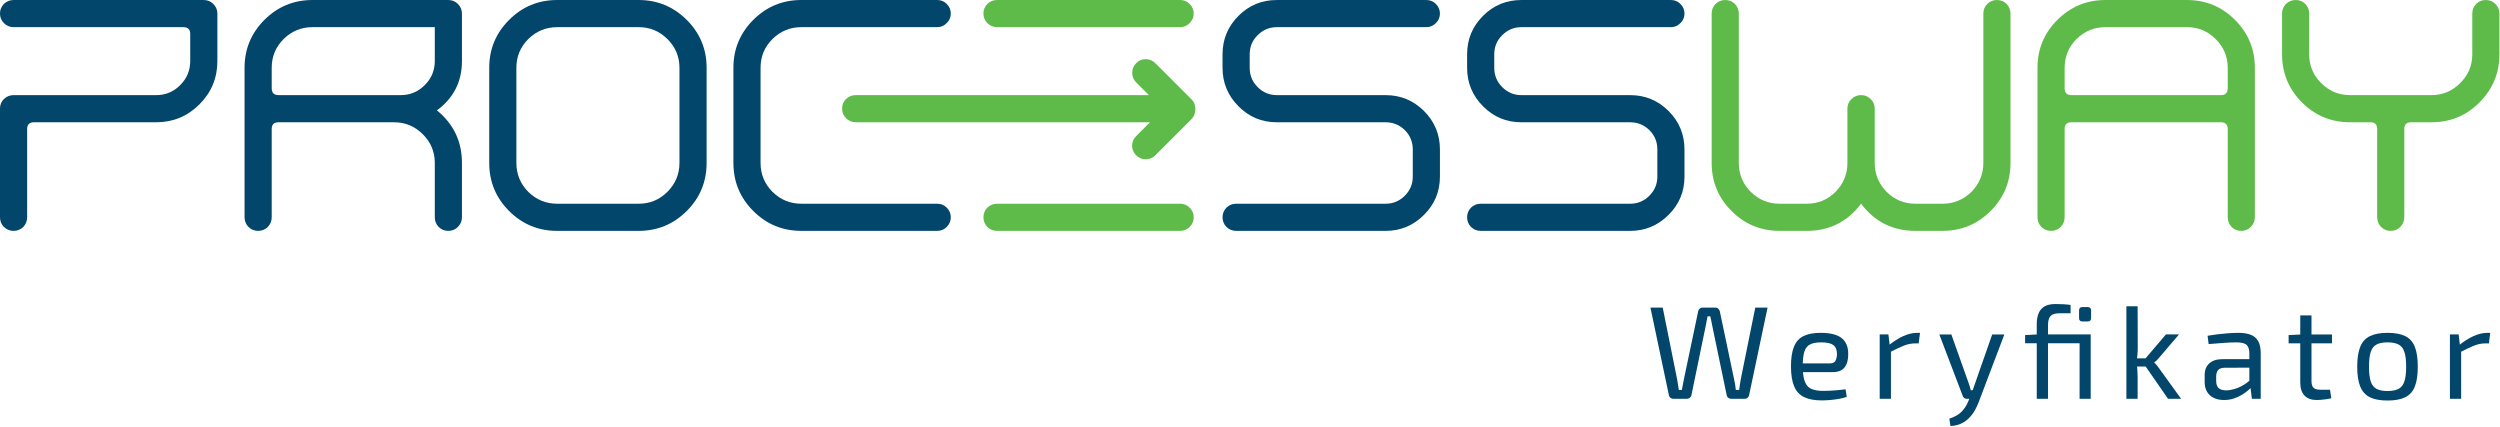 <?xml version="1.0" encoding="UTF-8"?> <svg xmlns="http://www.w3.org/2000/svg" width="966" height="165" viewBox="0 0 966 165" fill="none"><g clip-path="url(#clip0_236_154)"><path d="M78.712 0.004C80.175 0.004 81.412 0.509 82.416 1.513C83.466 2.563 83.995 3.796 83.995 5.213V23.592C83.995 30.129 81.683 35.704 77.066 40.321C72.45 44.938 66.875 47.246 60.337 47.246H13.091C11.354 47.246 10.487 48.117 10.487 49.854V83.934C10.487 85.396 9.983 86.65 8.979 87.7C7.925 88.709 6.691 89.213 5.275 89.213C3.812 89.213 2.558 88.709 1.508 87.7C0.5 86.65 -0.005 85.396 -0.005 83.934V41.967C-0.005 40.504 0.5 39.271 1.508 38.263C2.558 37.259 3.812 36.759 5.275 36.759H60.337C63.991 36.759 67.1 35.454 69.662 32.846C72.22 30.288 73.504 27.2 73.504 23.592V13.1C73.504 11.363 72.612 10.496 70.829 10.496H5.275C3.812 10.496 2.558 9.971 1.508 8.917C0.5 7.913 -0.005 6.679 -0.005 5.213C-0.005 3.796 0.5 2.563 1.508 1.513C2.558 0.509 3.812 0.004 5.275 0.004H78.712Z" fill="#02466B"></path><path d="M154.837 36.755C158.496 36.755 161.6 35.451 164.162 32.847C166.721 30.284 168.004 27.201 168.004 23.588V10.493H120.758C116.416 10.493 112.691 12.026 109.583 15.088C106.521 18.151 104.987 21.855 104.987 26.193V34.08C104.987 35.864 105.858 36.755 107.591 36.755H154.837ZM178.496 23.588C178.496 31.543 175.271 37.897 168.825 42.651C175.271 47.909 178.496 54.676 178.496 62.947V83.93C178.496 85.393 177.967 86.651 176.917 87.701C175.912 88.705 174.675 89.209 173.212 89.209C171.75 89.209 170.517 88.705 169.512 87.701C168.504 86.651 168.004 85.393 168.004 83.93V62.947C168.004 58.605 166.446 54.901 163.342 51.839C160.275 48.776 156.575 47.247 152.233 47.247H107.591C105.858 47.247 104.987 48.114 104.987 49.851V83.93C104.987 85.393 104.483 86.651 103.479 87.701C102.429 88.705 101.196 89.209 99.775 89.209C98.312 89.209 97.058 88.705 96.008 87.701C95 86.651 94.496 85.393 94.496 83.93V26.193C94.496 18.972 97.058 12.801 102.175 7.68C107.296 2.563 113.491 0.001 120.758 0.001H173.212C174.675 0.001 175.912 0.505 176.917 1.509C177.967 2.563 178.496 3.797 178.496 5.213V23.588Z" fill="#02466B"></path><path d="M215.302 10.495C210.961 10.495 207.236 12.028 204.127 15.091C201.061 18.153 199.531 21.858 199.531 26.195V62.953C199.531 67.295 201.061 71.02 204.127 74.129C207.236 77.191 210.961 78.72 215.302 78.72H246.777C251.119 78.72 254.819 77.191 257.886 74.129C260.99 71.02 262.544 67.295 262.544 62.953V26.195C262.544 21.858 260.99 18.153 257.886 15.091C254.819 12.028 251.119 10.495 246.777 10.495H215.302ZM215.302 89.212C208.031 89.212 201.84 86.653 196.719 81.533C191.598 76.412 189.04 70.22 189.04 62.953V26.195C189.04 18.974 191.598 12.803 196.719 7.687C201.84 2.566 208.031 0.003 215.302 0.003H246.777C253.998 0.003 260.19 2.566 265.357 7.687C270.477 12.803 273.036 18.974 273.036 26.195V62.953C273.036 70.22 270.477 76.412 265.357 81.533C260.19 86.653 253.998 89.212 246.777 89.212H215.302Z" fill="#02466B"></path><path d="M309.652 89.208C302.381 89.208 296.19 86.65 291.069 81.529C285.948 76.408 283.39 70.213 283.39 62.946V26.192C283.39 18.971 285.948 12.8 291.069 7.679C296.19 2.562 302.381 0 309.652 0H362.106C363.569 0 364.802 0.504 365.811 1.508C366.861 2.562 367.386 3.796 367.386 5.213C367.386 6.675 366.861 7.908 365.811 8.913C364.802 9.967 363.569 10.492 362.106 10.492H309.652C305.31 10.492 301.585 12.025 298.477 15.088C295.41 18.15 293.881 21.85 293.881 26.192V62.946C293.881 67.292 295.41 71.017 298.477 74.125C301.585 77.188 305.31 78.717 309.652 78.717H362.106C363.569 78.717 364.802 79.221 365.811 80.225C366.861 81.279 367.386 82.513 367.386 83.929C367.386 85.392 366.861 86.65 365.811 87.7C364.802 88.704 363.569 89.208 362.106 89.208H309.652Z" fill="#02466B"></path><path d="M385.275 10.492H455.975C457.438 10.492 458.671 9.967 459.679 8.917C460.729 7.913 461.254 6.675 461.254 5.213C461.254 3.796 460.729 2.562 459.679 1.508C458.671 0.504 457.438 0 455.975 0H385.275C383.808 0 382.554 0.504 381.504 1.508C380.496 2.562 379.996 3.796 379.996 5.213C379.996 6.675 380.496 7.913 381.504 8.917C382.554 9.967 383.808 10.492 385.275 10.492Z" fill="#5FBB49"></path><path d="M460.095 38.086L446.453 24.444C445.415 23.407 444.174 22.878 442.72 22.844C441.299 22.844 440.07 23.361 439.036 24.394C438.003 25.432 437.482 26.657 437.482 28.078C437.482 29.565 437.999 30.828 439.036 31.861L443.932 36.757H330.67C329.203 36.757 327.949 37.261 326.899 38.265C325.89 39.269 325.39 40.503 325.39 41.965C325.39 43.428 325.89 44.665 326.899 45.669C327.949 46.723 329.203 47.244 330.67 47.244H444.349L439.036 52.561C437.999 53.594 437.465 54.84 437.436 56.294C437.436 57.715 437.953 58.944 438.986 59.978C440.02 61.011 441.249 61.532 442.67 61.532C444.157 61.532 445.415 61.015 446.453 59.978L460.332 46.098C461.17 45.261 461.64 44.282 461.778 43.165C461.853 42.794 461.895 42.411 461.886 42.007L461.882 41.994C461.882 41.986 461.886 41.978 461.886 41.965C461.886 40.503 461.361 39.269 460.311 38.265C460.24 38.194 460.165 38.148 460.095 38.086Z" fill="#5FBB49"></path><path d="M455.977 78.721H385.277C383.811 78.721 382.556 79.225 381.506 80.229C380.498 81.283 379.998 82.516 379.998 83.933C379.998 85.396 380.498 86.654 381.506 87.704C382.556 88.708 383.811 89.212 385.277 89.212H455.977C457.44 89.212 458.673 88.708 459.681 87.704C460.731 86.654 461.256 85.396 461.256 83.933C461.256 82.516 460.731 81.283 459.681 80.229C458.673 79.225 457.44 78.721 455.977 78.721Z" fill="#5FBB49"></path><path d="M493.372 10.495C490.493 10.495 488.026 11.524 485.968 13.583C483.91 15.595 482.881 18.062 482.881 20.987V26.195C482.881 29.124 483.91 31.616 485.968 33.67C488.026 35.728 490.493 36.758 493.372 36.758H535.406C541.164 36.758 546.101 38.791 550.214 42.862C554.331 46.974 556.389 51.937 556.389 57.741V68.233C556.389 74.037 554.331 78.974 550.214 83.041C546.101 87.158 541.164 89.212 535.406 89.212H477.672C476.206 89.212 474.951 88.708 473.901 87.704C472.893 86.653 472.389 85.395 472.389 83.933C472.389 82.516 472.893 81.283 473.901 80.228C474.951 79.224 476.206 78.72 477.672 78.72H535.406C538.285 78.72 540.756 77.695 542.81 75.637C544.868 73.579 545.897 71.112 545.897 68.233V57.741C545.897 54.816 544.868 52.324 542.81 50.266C540.756 48.254 538.285 47.249 535.406 47.249H493.372C487.568 47.249 482.631 45.191 478.564 41.078C474.447 36.962 472.389 32.003 472.389 26.195V20.987C472.389 15.183 474.447 10.22 478.564 6.108C482.631 2.041 487.568 0.003 493.372 0.003H551.106C552.572 0.003 553.806 0.508 554.81 1.512C555.86 2.566 556.389 3.799 556.389 5.216C556.389 6.678 555.86 7.916 554.81 8.92C553.806 9.97 552.572 10.495 551.106 10.495H493.372Z" fill="#02466B"></path><path d="M587.873 10.495C584.993 10.495 582.523 11.524 580.468 13.583C578.41 15.595 577.381 18.062 577.381 20.987V26.195C577.381 29.124 578.41 31.616 580.468 33.67C582.523 35.728 584.993 36.758 587.873 36.758H629.906C635.664 36.758 640.602 38.791 644.714 42.862C648.831 46.974 650.885 51.937 650.885 57.741V68.233C650.885 74.037 648.831 78.974 644.714 83.041C640.602 87.158 635.664 89.212 629.906 89.212H572.172C570.706 89.212 569.452 88.708 568.397 87.704C567.393 86.653 566.889 85.395 566.889 83.933C566.889 82.516 567.393 81.283 568.397 80.228C569.452 79.224 570.706 78.72 572.172 78.72H629.906C632.785 78.72 635.252 77.695 637.31 75.637C639.368 73.579 640.398 71.112 640.398 68.233V57.741C640.398 54.816 639.368 52.324 637.31 50.266C635.252 48.254 632.785 47.249 629.906 47.249H587.873C582.068 47.249 577.131 45.191 573.06 41.078C568.947 36.962 566.889 32.003 566.889 26.195V20.987C566.889 15.183 568.947 10.22 573.06 6.108C577.131 2.041 582.068 0.003 587.873 0.003H645.606C647.068 0.003 648.302 0.508 649.31 1.512C650.36 2.566 650.885 3.799 650.885 5.216C650.885 6.678 650.36 7.916 649.31 8.92C648.302 9.97 647.068 10.495 645.606 10.495H587.873Z" fill="#02466B"></path><path d="M766.365 5.212C766.365 3.796 766.865 2.562 767.873 1.508C768.923 0.504 770.157 0.004 771.573 0.004C773.04 0.004 774.294 0.504 775.348 1.508C776.352 2.562 776.857 3.796 776.857 5.212V62.95C776.857 70.216 774.294 76.412 769.173 81.529C764.057 86.65 757.861 89.208 750.594 89.208H740.102C731.369 89.208 724.377 85.712 719.119 78.716C713.865 85.712 706.869 89.208 698.14 89.208H687.648C680.377 89.208 674.186 86.65 669.065 81.529C663.948 76.412 661.386 70.216 661.386 62.95V5.212C661.386 3.796 661.886 2.562 662.894 1.508C663.948 0.504 665.202 0.004 666.665 0.004C668.082 0.004 669.315 0.504 670.369 1.508C671.373 2.562 671.877 3.796 671.877 5.212V62.95C671.877 67.291 673.411 71.016 676.473 74.125C679.577 77.187 683.307 78.716 687.648 78.716H698.14C702.482 78.716 706.182 77.187 709.248 74.125C712.307 71.016 713.84 67.291 713.84 62.95V41.966C713.84 40.504 714.365 39.266 715.419 38.262C716.423 37.258 717.657 36.754 719.119 36.754C720.582 36.754 721.819 37.258 722.823 38.262C723.873 39.266 724.398 40.504 724.398 41.966V62.95C724.398 67.291 725.932 71.016 728.994 74.125C732.057 77.187 735.761 78.716 740.102 78.716H750.594C754.936 78.716 758.661 77.187 761.769 74.125C764.832 71.016 766.365 67.291 766.365 62.95V5.212Z" fill="#5FBB49"></path><path d="M797.775 34.083C797.775 35.866 798.646 36.758 800.379 36.758H858.117C859.9 36.758 860.792 35.866 860.792 34.083V26.195C860.792 21.858 859.233 18.153 856.129 15.091C853.067 12.028 849.362 10.495 845.021 10.495H813.546C809.204 10.495 805.479 12.028 802.371 15.091C799.308 18.153 797.775 21.858 797.775 26.195V34.083ZM845.021 0.003C852.287 0.003 858.483 2.566 863.6 7.687C868.721 12.803 871.279 18.974 871.279 26.195V83.933C871.279 85.395 870.754 86.653 869.704 87.704C868.696 88.708 867.462 89.212 866 89.212C864.537 89.212 863.304 88.708 862.3 87.704C861.292 86.653 860.792 85.395 860.792 83.933V49.853C860.792 48.116 859.9 47.249 858.117 47.249H800.379C798.646 47.249 797.775 48.116 797.775 49.853V83.933C797.775 85.395 797.271 86.653 796.267 87.704C795.217 88.708 793.983 89.212 792.567 89.212C791.1 89.212 789.846 88.708 788.792 87.704C787.787 86.653 787.283 85.395 787.283 83.933V26.195C787.283 18.974 789.846 12.803 794.967 7.687C800.083 2.566 806.279 0.003 813.546 0.003H845.021Z" fill="#5FBB49"></path><path d="M955.29 5.212C955.29 3.796 955.79 2.562 956.798 1.508C957.802 0.504 959.036 0.004 960.498 0.004C961.965 0.004 963.198 0.504 964.202 1.508C965.252 2.562 965.782 3.796 965.782 5.212V20.983C965.782 28.204 963.219 34.4 958.098 39.566C952.982 44.683 946.786 47.246 939.519 47.246H931.632C929.898 47.246 929.027 48.112 929.027 49.85V83.929C929.027 85.391 928.502 86.65 927.452 87.7C926.444 88.708 925.211 89.208 923.748 89.208C922.332 89.208 921.098 88.708 920.044 87.7C919.04 86.65 918.536 85.391 918.536 83.929V49.85C918.536 48.112 917.669 47.246 915.932 47.246H908.044C900.777 47.246 894.586 44.683 889.465 39.566C884.344 34.4 881.786 28.204 881.786 20.983V5.212C881.786 3.796 882.286 2.562 883.294 1.508C884.344 0.504 885.602 0.004 887.065 0.004C888.481 0.004 889.715 0.504 890.769 1.508C891.773 2.562 892.273 3.796 892.273 5.212V20.983C892.273 25.325 893.806 29.029 896.869 32.091C899.977 35.2 903.702 36.754 908.044 36.754H939.519C943.861 36.754 947.565 35.2 950.627 32.091C953.736 29.029 955.29 25.325 955.29 20.983V5.212Z" fill="#5FBB49"></path><path d="M682.987 118.853L675.837 152.778C675.733 153.148 675.529 153.465 675.221 153.719C674.917 153.978 674.525 154.103 674.046 154.103H668.937C668.496 154.103 668.112 153.978 667.792 153.719C667.462 153.465 667.271 153.132 667.2 152.723L661.683 126.211C661.546 125.532 661.412 124.853 661.275 124.19C661.137 123.528 661.004 122.873 660.867 122.228H659.796C659.658 122.873 659.529 123.536 659.412 124.215C659.292 124.898 659.162 125.561 659.029 126.211L653.562 152.723C653.458 153.132 653.246 153.465 652.925 153.719C652.6 153.978 652.217 154.103 651.775 154.103H646.617C646.171 154.103 645.787 153.978 645.467 153.719C645.142 153.465 644.946 153.148 644.879 152.778L637.725 118.853H642.475L647.996 146.34C648.129 146.986 648.25 147.673 648.35 148.407C648.454 149.14 648.571 149.894 648.708 150.682H649.883C650.017 149.894 650.154 149.148 650.292 148.432C650.429 147.719 650.562 147.019 650.7 146.34L656.167 120.332C656.237 119.89 656.429 119.536 656.754 119.261C657.079 118.99 657.462 118.853 657.904 118.853H662.808C663.25 118.853 663.625 118.99 663.933 119.261C664.237 119.536 664.442 119.89 664.546 120.332L670.012 146.34C670.183 147.086 670.325 147.819 670.446 148.532C670.567 149.248 670.658 149.965 670.729 150.682H672.004C672.108 149.965 672.208 149.24 672.308 148.507C672.412 147.773 672.533 147.069 672.667 146.386L678.237 118.853H682.987Z" fill="#02466B"></path><path d="M703.478 128.609C707.223 128.609 709.94 129.293 711.628 130.651C713.311 132.014 714.157 134.043 714.157 136.73C714.186 138.943 713.728 140.676 712.773 141.918C711.819 143.159 710.307 143.784 708.228 143.784H693.719V140.409H707.103C708.228 140.409 708.961 140.026 709.298 139.264C709.64 138.493 709.811 137.651 709.811 136.73C709.778 135.13 709.298 133.993 708.382 133.309C707.461 132.63 705.894 132.289 703.682 132.289C701.878 132.289 700.453 132.551 699.415 133.08C698.378 133.605 697.644 134.526 697.219 135.839C696.794 137.151 696.582 138.98 696.582 141.33C696.582 143.984 696.844 146.014 697.373 147.409C697.898 148.809 698.744 149.759 699.903 150.268C701.057 150.78 702.59 151.039 704.498 151.039C705.828 151.039 707.282 150.976 708.865 150.859C710.448 150.743 711.873 150.593 713.132 150.422L713.59 153.339C712.807 153.643 711.844 153.897 710.707 154.101C709.565 154.305 708.39 154.459 707.182 154.564C705.973 154.664 704.89 154.718 703.936 154.718C701.073 154.718 698.778 154.28 697.04 153.414C695.303 152.543 694.032 151.147 693.236 149.222C692.436 147.297 692.032 144.751 692.032 141.584C692.032 138.314 692.436 135.734 693.236 133.847C694.032 131.955 695.278 130.609 696.965 129.809C698.648 129.009 700.819 128.609 703.478 128.609Z" fill="#02466B"></path><path d="M741.892 128.611L741.38 132.694H739.95C738.488 132.694 737.021 132.998 735.559 133.59C734.092 134.19 732.305 135.032 730.192 136.123L729.834 133.411C731.675 131.915 733.521 130.74 735.38 129.89C737.234 129.04 739.03 128.611 740.767 128.611H741.892ZM729.684 129.223L730.246 133.973L730.655 134.744V154.103H726.313V129.223H729.684Z" fill="#02466B"></path><path d="M774.487 129.225L764.525 155.483C764.117 156.57 763.608 157.641 762.992 158.7C762.379 159.754 761.642 160.72 760.771 161.587C759.904 162.458 758.879 163.162 757.704 163.704C756.529 164.25 755.179 164.554 753.646 164.625L753.233 161.766C755.246 161.116 756.792 160.25 757.883 159.162C758.975 158.07 759.842 156.741 760.492 155.179L761.717 152.212C761.987 151.533 762.258 150.783 762.533 149.966C762.804 149.145 763.062 148.412 763.3 147.766L769.787 129.225H774.487ZM754 129.225L760.592 147.766C760.762 148.279 760.933 148.779 761.104 149.275C761.275 149.77 761.408 150.27 761.512 150.783H762.687L761.258 154.104H759.929C759.587 154.104 759.271 154 758.983 153.795C758.692 153.591 758.5 153.32 758.396 152.979L749.354 129.225H754Z" fill="#02466B"></path><path d="M807.846 154.103H803.554V129.224H807.846V154.103ZM806.667 118.649C807.554 118.649 807.996 119.094 807.996 119.974V122.89C807.996 123.778 807.554 124.215 806.667 124.215H804.625C803.775 124.215 803.35 123.778 803.35 122.89V119.974C803.35 119.094 803.775 118.649 804.625 118.649H806.667ZM794.254 117.474C794.971 117.474 795.904 117.499 797.063 117.549C798.221 117.599 799.225 117.699 800.079 117.832V121.049H795.788C794.154 121.049 793.004 121.399 792.342 122.094C791.675 122.794 791.342 124.011 791.342 125.749V154.103H787V125.29C787 123.619 787.238 122.211 787.717 121.049C788.192 119.89 788.959 119.007 790.013 118.394C791.071 117.778 792.483 117.474 794.254 117.474ZM804.063 129.224V132.644H782.504V129.478L787.254 129.224H804.063Z" fill="#02466B"></path><path d="M841.965 129.224L834.152 138.366C833.911 138.674 833.623 138.991 833.282 139.312C832.94 139.637 832.652 139.887 832.415 140.053V140.153C832.652 140.324 832.94 140.608 833.282 140.999C833.623 141.391 833.911 141.774 834.152 142.149L842.782 154.103H837.723L827.865 139.849L836.911 129.224H841.965ZM830.215 141.637H824.444V138.466H830.215V141.637ZM825.977 118.341L826.027 134.228C826.027 135.287 825.986 136.262 825.898 137.166C825.815 138.07 825.686 139.016 825.515 140.003C825.686 140.953 825.807 141.912 825.873 142.862C825.94 143.816 825.977 144.737 825.977 145.624V154.103H821.636V118.341H825.977Z" fill="#02466B"></path><path d="M865.012 128.613C866.85 128.613 868.408 128.863 869.687 129.355C870.962 129.847 871.925 130.676 872.571 131.83C873.221 132.992 873.542 134.576 873.542 136.584V154.105H870.121L869.458 148.688L869.15 148.13V136.584C869.15 135.051 868.8 133.951 868.104 133.288C867.404 132.626 866.067 132.292 864.092 132.292C862.8 132.292 861.171 132.359 859.212 132.497C857.254 132.634 855.321 132.784 853.417 132.955L853.008 129.738C854.162 129.534 855.433 129.347 856.812 129.176C858.192 129.005 859.596 128.872 861.025 128.767C862.458 128.667 863.787 128.613 865.012 128.613ZM871.5 138.776L871.45 142.051L859.546 142.101C858.354 142.134 857.521 142.447 857.042 143.047C856.567 143.638 856.329 144.467 856.329 145.526V147.105C856.329 148.401 856.633 149.347 857.246 149.942C857.862 150.538 858.85 150.834 860.212 150.834C861.162 150.834 862.246 150.659 863.454 150.301C864.662 149.942 865.879 149.388 867.104 148.642C868.333 147.892 869.458 146.934 870.479 145.78V148.997C870.104 149.476 869.567 150.03 868.871 150.659C868.171 151.288 867.337 151.901 866.367 152.497C865.396 153.092 864.321 153.584 863.146 153.98C861.975 154.372 860.704 154.567 859.342 154.567C857.879 154.567 856.583 154.301 855.458 153.772C854.333 153.247 853.458 152.463 852.829 151.426C852.196 150.388 851.883 149.117 851.883 147.622V144.909C851.883 142.967 852.487 141.463 853.696 140.388C854.904 139.313 856.6 138.776 858.779 138.776H871.5Z" fill="#02466B"></path><path d="M893.16 121.872V147.263C893.16 148.455 893.418 149.305 893.927 149.813C894.439 150.326 895.306 150.584 896.531 150.584H900.31L900.823 153.901C900.277 154.038 899.648 154.159 898.931 154.259C898.218 154.363 897.518 154.438 896.839 154.488C896.156 154.542 895.61 154.567 895.202 154.567C893.127 154.567 891.543 153.988 890.452 152.83C889.36 151.672 888.818 150.001 888.818 147.826V121.872H893.16ZM901.077 129.23V132.651H884.323V129.48L889.227 129.23H901.077Z" fill="#02466B"></path><path d="M922.53 132.288C920.726 132.288 919.305 132.567 918.268 133.129C917.226 133.692 916.484 134.654 916.043 136.021C915.601 137.379 915.38 139.271 915.38 141.688C915.38 144.108 915.601 145.996 916.043 147.358C916.484 148.721 917.226 149.683 918.268 150.246C919.305 150.804 920.726 151.088 922.53 151.088C924.334 151.088 925.763 150.804 926.822 150.246C927.876 149.683 928.626 148.721 929.068 147.358C929.513 145.996 929.734 144.108 929.734 141.688C929.734 139.271 929.513 137.379 929.068 136.021C928.626 134.654 927.876 133.692 926.822 133.129C925.763 132.567 924.334 132.288 922.53 132.288ZM922.53 128.608C925.393 128.608 927.68 129.038 929.401 129.888C931.122 130.738 932.355 132.125 933.105 134.05C933.855 135.975 934.23 138.521 934.23 141.688C934.23 144.858 933.855 147.4 933.105 149.325C932.355 151.25 931.122 152.638 929.401 153.488C927.68 154.338 925.393 154.767 922.53 154.767C919.705 154.767 917.43 154.338 915.709 153.488C913.993 152.638 912.747 151.25 911.98 149.325C911.213 147.4 910.83 144.858 910.83 141.688C910.83 138.521 911.213 135.975 911.98 134.05C912.747 132.125 913.993 130.738 915.709 129.888C917.43 129.038 919.705 128.608 922.53 128.608Z" fill="#02466B"></path><path d="M962.228 128.611L961.715 132.694H960.286C958.823 132.694 957.357 132.998 955.894 133.59C954.428 134.19 952.64 135.032 950.528 136.123L950.169 133.411C952.011 131.915 953.857 130.74 955.715 129.89C957.569 129.04 959.365 128.611 961.103 128.611H962.228ZM950.019 129.223L950.582 133.973L950.99 134.744V154.103H946.648V129.223H950.019Z" fill="#02466B"></path></g><defs><clipPath id="clip0_236_154"><rect width="966" height="165" fill="white"></rect></clipPath></defs></svg> 